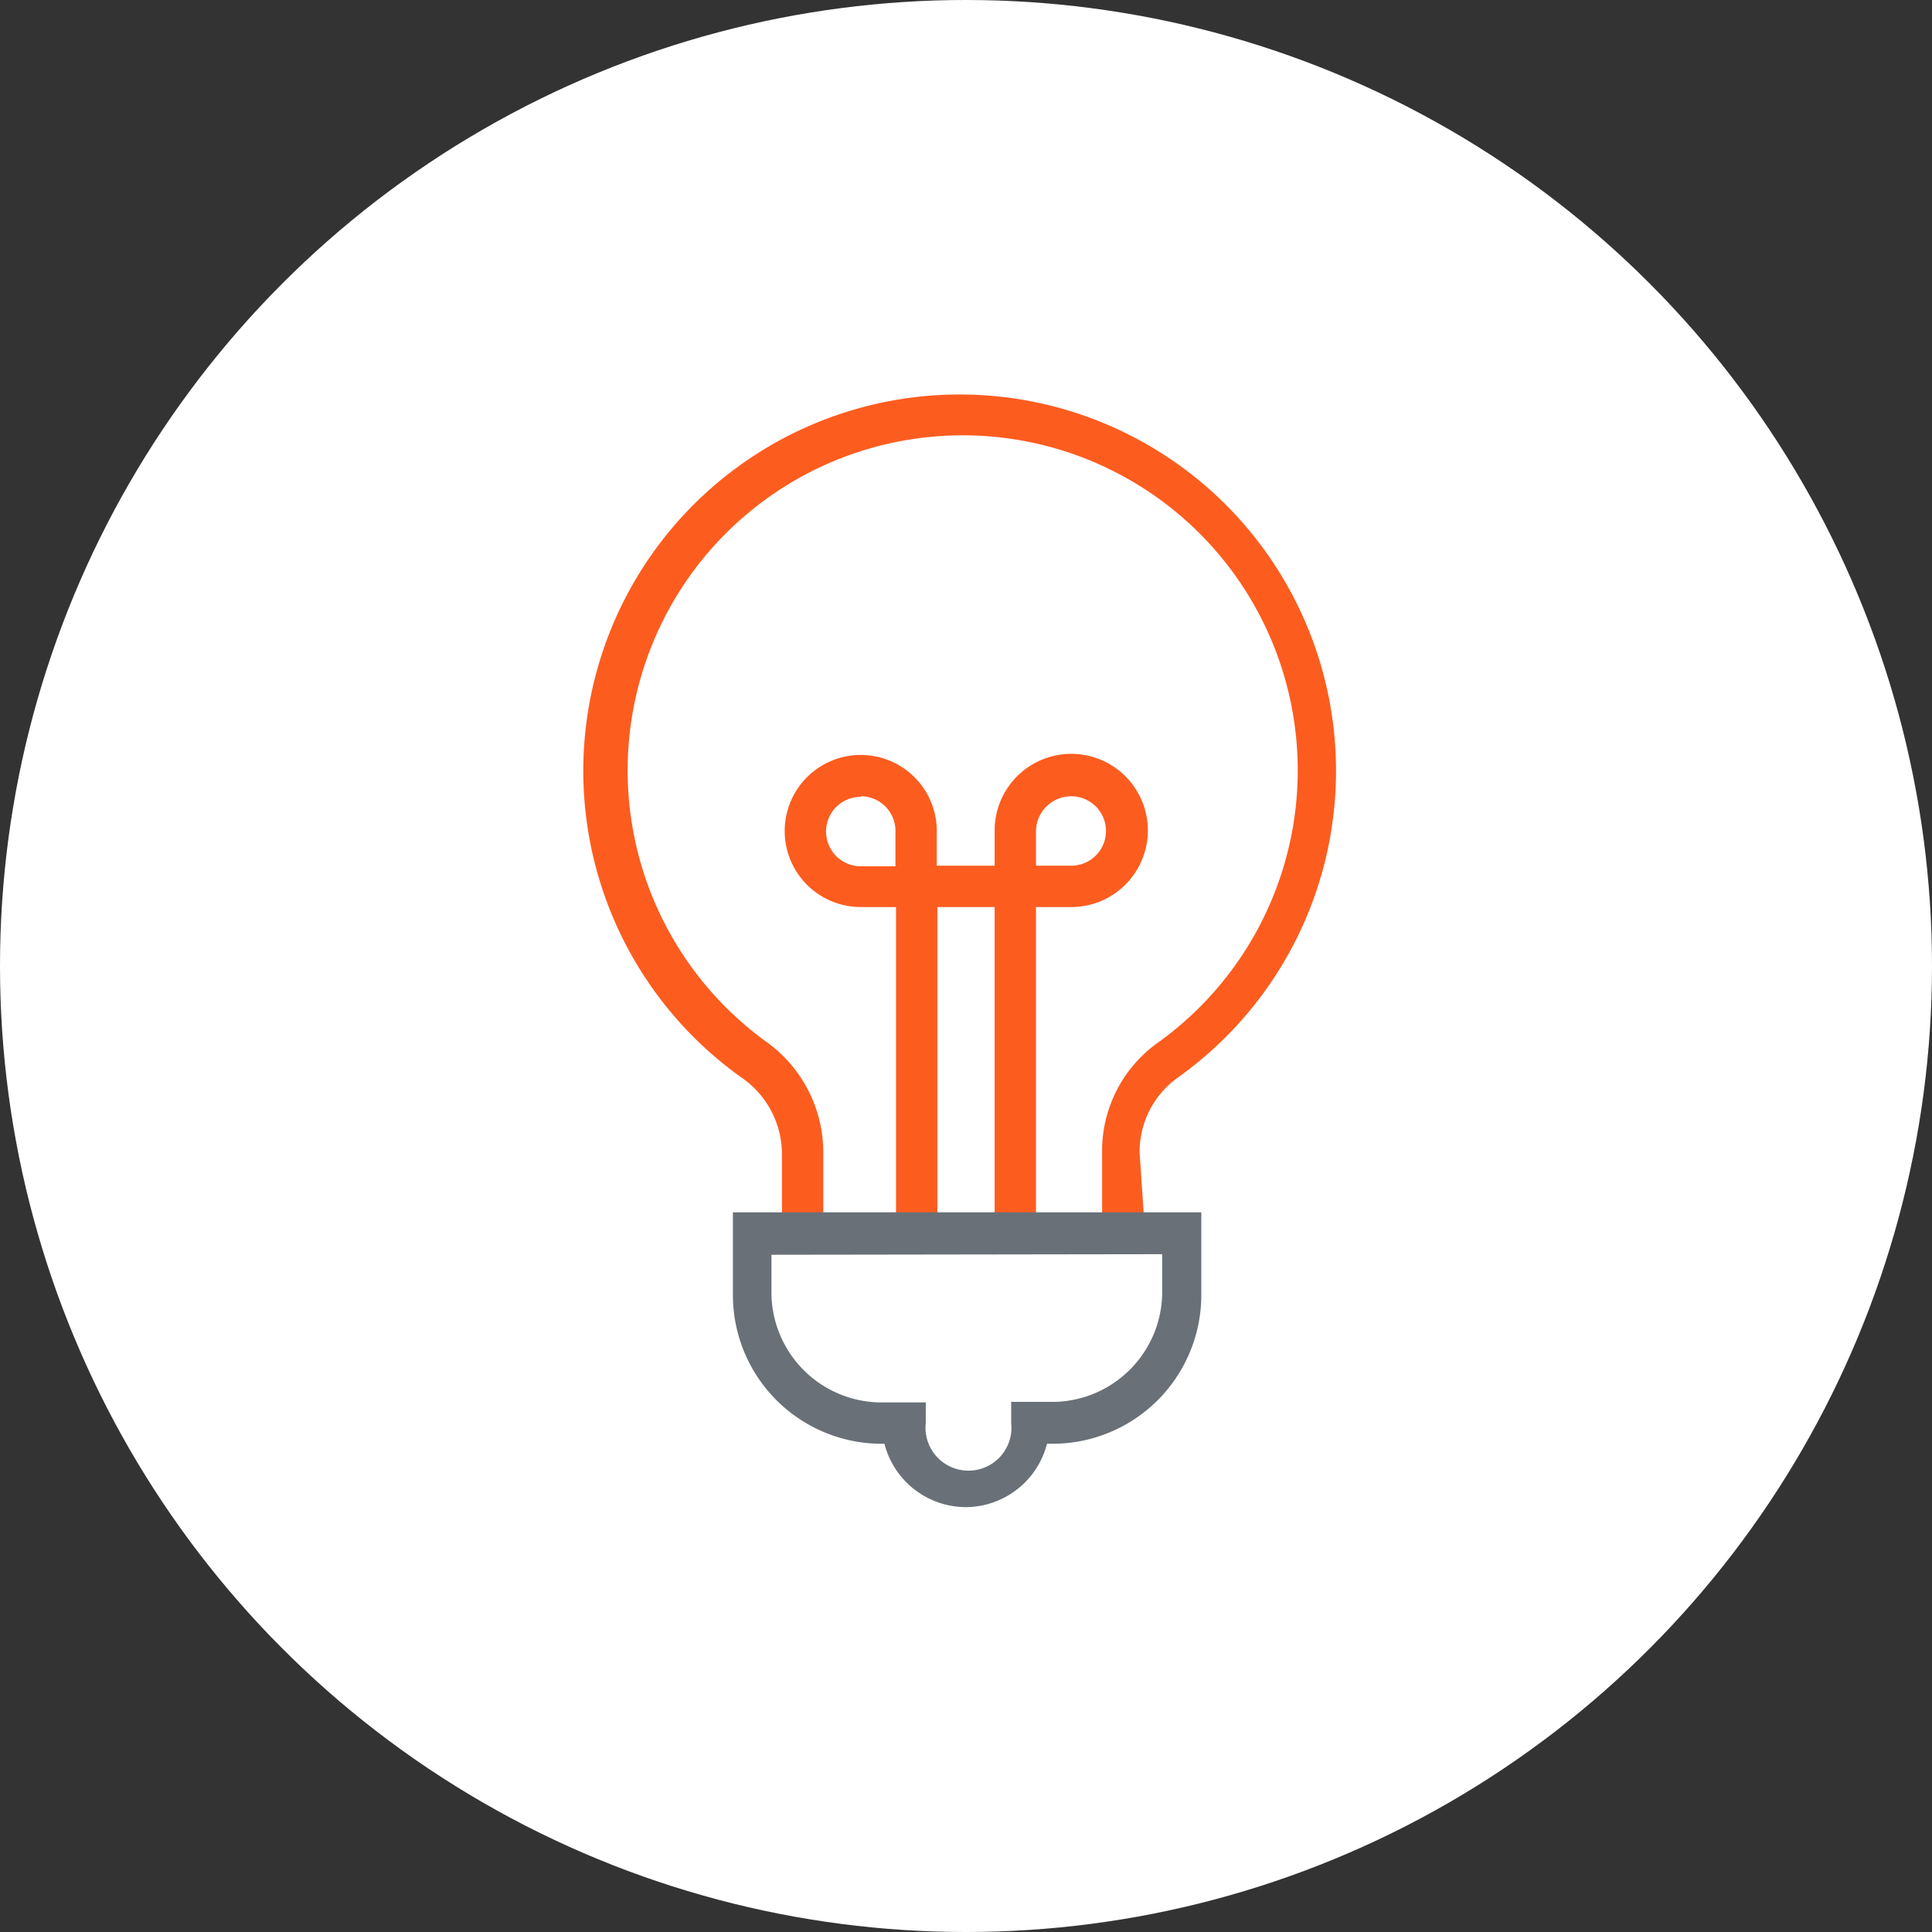 <svg xmlns="http://www.w3.org/2000/svg" id="Capa_1" data-name="Capa 1" viewBox="0 0 35.06 35.06"><rect x="0" y="0" width="35.06" height="35.06" fill="#333333" stroke="none"/><defs><style>.cls-1{fill:#fff;}.cls-2{fill:#fd5c1f;}.cls-3{fill:#697077;}</style></defs><title>Sin título-3</title><circle class="cls-1" cx="17.53" cy="17.53" r="17.53"></circle><path class="cls-2" d="M20.78,22.4H20V20.93a2.41,2.41,0,0,1,1-2,6.08,6.08,0,1,0-7.06,0,2.47,2.47,0,0,1,1,2V22.4h-.75V20.94a1.69,1.69,0,0,0-.74-1.39,6.83,6.83,0,1,1,7.93,0,1.66,1.66,0,0,0-.7,1.36Z"></path><path class="cls-2" d="M19.44,16.46H18.05V15.08a1.39,1.39,0,1,1,1.39,1.38Zm-.64-.75h.64a.63.63,0,0,0,0-1.26.64.64,0,0,0-.64.63Z"></path><rect class="cls-2" x="18.05" y="16.09" width="0.75" height="6.09"></rect><path class="cls-2" d="M17,16.46H15.63A1.38,1.38,0,1,1,17,15.08Zm-1.38-2a.63.63,0,1,0,0,1.26h.63v-.63A.63.63,0,0,0,15.63,14.45Z"></path><polygon class="cls-2" points="17.01 22.18 16.26 22.18 16.26 15.71 18.43 15.71 18.43 16.46 17.01 16.46 17.01 22.18"></polygon><path class="cls-3" d="M17.53,27.35a1.53,1.53,0,0,1-1.48-1.15H16a2.7,2.7,0,0,1-2.7-2.7V22H21.8V23.5a2.7,2.7,0,0,1-2.7,2.7H19A1.53,1.53,0,0,1,17.53,27.35ZM14,22.77v.73a2,2,0,0,0,2,1.95h.8v.37a.78.78,0,1,0,1.55,0v-.38h.79a2,2,0,0,0,1.95-1.95v-.73Z"></path></svg>